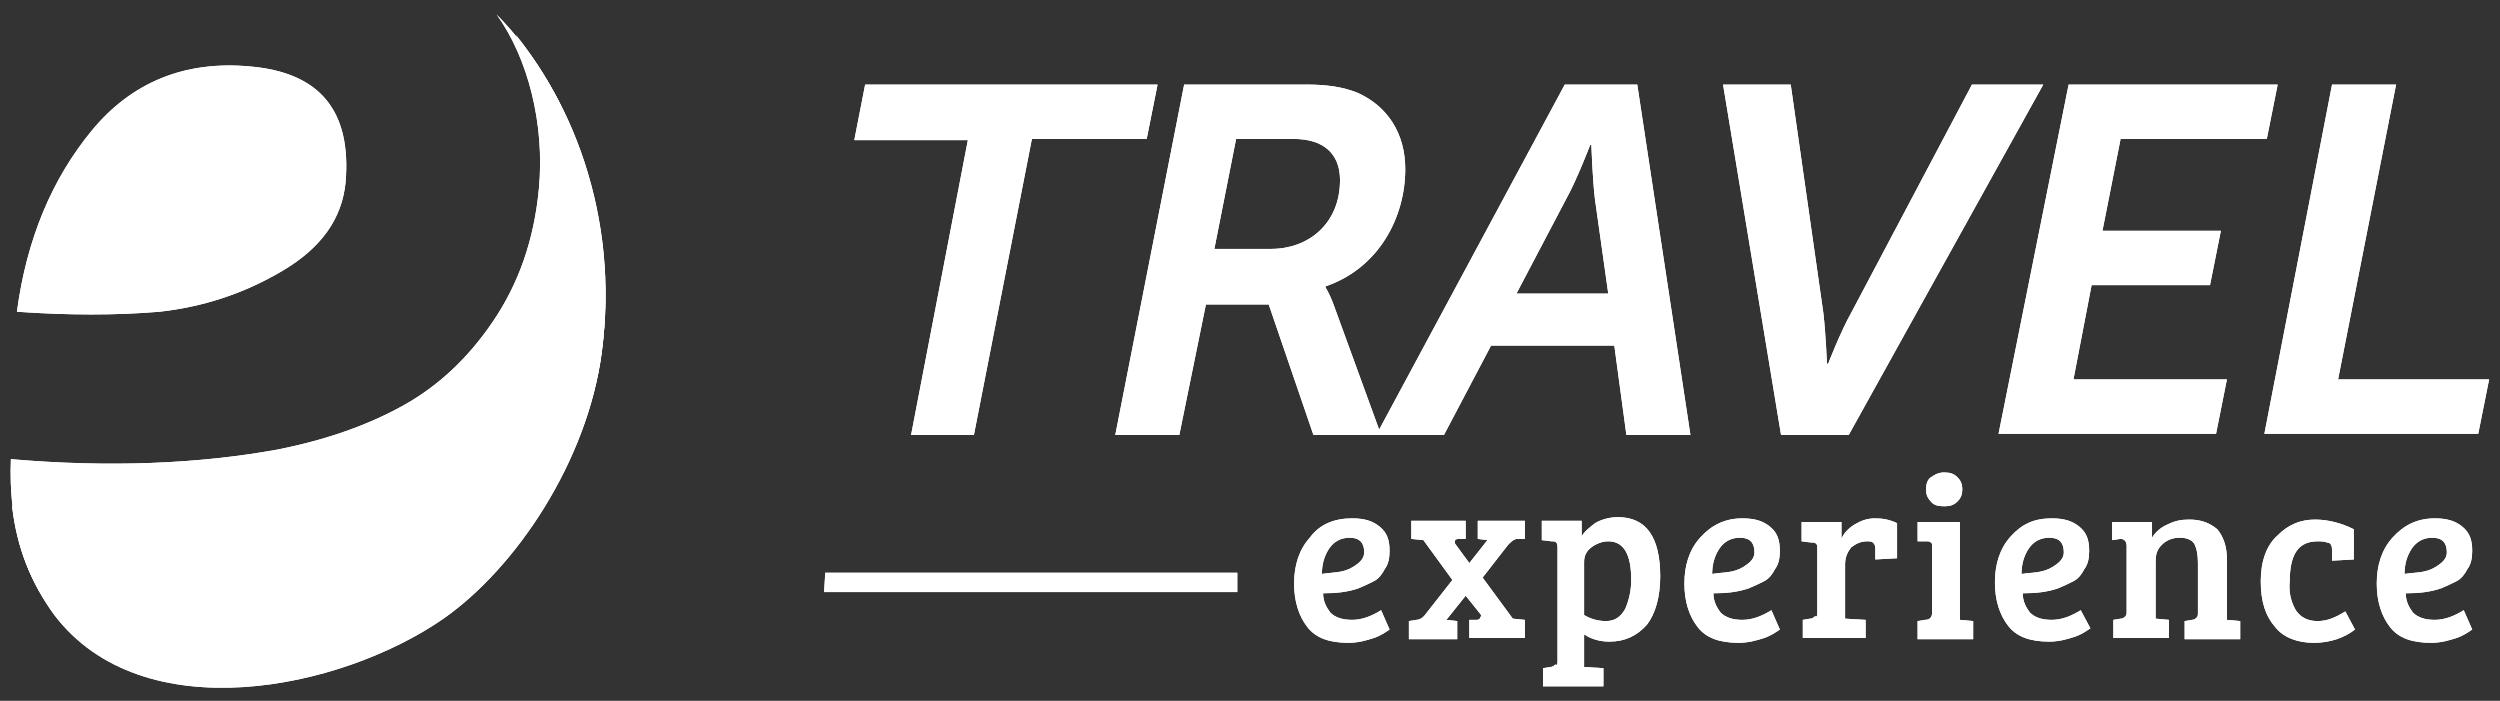 <?xml version="1.0" encoding="utf-8"?>
<!-- Generator: Adobe Illustrator 20.1.0, SVG Export Plug-In . SVG Version: 6.00 Build 0)  -->
<svg version="1.1" id="Layer_1" xmlns="http://www.w3.org/2000/svg" xmlns:xlink="http://www.w3.org/1999/xlink" x="0px" y="0px"
	 viewBox="0 0 206.9 58" style="enable-background:new 0 0 206.9 58;" xml:space="preserve">
<rect x="0" y="0" width="206.9" height="58" fill="#333333" stroke="none"/>
<style type="text/css">
	.st0{fill:#FFFFFF;}
</style>
<g>
	<g>
		<path class="st0" d="M111.9,42.9c1,0,1.7,0.2,2.3,0.7c0.6,0.5,0.8,1.1,0.8,2c0,0.6-0.1,1.1-0.4,1.5c-0.2,0.4-0.5,0.8-0.9,1
			c-0.4,0.2-0.8,0.4-1.3,0.6c-0.9,0.3-1.8,0.4-2.9,0.4c0,0.7,0.3,1.2,0.6,1.6c0.4,0.4,1,0.6,1.8,0.6s1.6-0.3,2.4-0.8l0.7,1.6
			c-0.3,0.2-0.7,0.5-1.3,0.7c-0.6,0.2-1.3,0.4-2.1,0.4c-1.6,0-2.7-0.4-3.4-1.3c-0.7-0.9-1.1-2.1-1.1-3.6c0-1.5,0.4-2.8,1.3-3.8
			C109.2,43.4,110.4,42.9,111.9,42.9z M111,47.3c0.5-0.1,0.9-0.3,1.3-0.6c0.4-0.3,0.6-0.6,0.6-1c0-0.8-0.4-1.2-1.2-1.2
			c-0.7,0-1.3,0.3-1.7,0.9c-0.4,0.6-0.6,1.3-0.6,2.1C110,47.4,110.5,47.4,111,47.3z"/>
		<path class="st0" d="M122.5,50.8l-1.2-1.5l-1.6,2l0.9,0.1v1.5h-4v-1.5l0.6-0.1c0.3,0,0.6-0.2,0.8-0.5l2.2-2.8l-2.4-3.3l-1-0.1
			v-1.5h4.5v1.5l-0.6,0c-0.2,0-0.3,0.1-0.3,0.2c0,0.1,0,0.2,0.1,0.3l1.1,1.5l1.5-1.9l-0.8-0.1v-1.5h3.9v1.5l-0.6,0
			c-0.3,0-0.5,0.2-0.8,0.5l-2.1,2.7l2.5,3.4l1,0.1v1.5h-4.6v-1.5l0.6,0c0.2,0,0.3-0.1,0.3-0.2C122.6,51,122.6,50.9,122.5,50.8z"/>
		<path class="st0" d="M128.9,54.7v-9.3c0-0.2,0-0.4-0.1-0.5c-0.1-0.1-0.2-0.1-0.4-0.1l-0.8-0.1v-1.6h3.3v1.3
			c0.2-0.4,0.6-0.7,1.1-1.1c0.5-0.3,1.2-0.5,1.9-0.5c2.3,0,3.5,1.6,3.5,4.9c0,1.7-0.4,3.1-1.1,4c-0.8,0.9-1.8,1.4-3.1,1.4
			c-0.8,0-1.5-0.2-2.1-0.6v2.7l1.6,0.1v1.5h-5v-1.5l0.6-0.1c0.2,0,0.3-0.1,0.4-0.2C128.9,55.1,128.9,54.9,128.9,54.7z M135,48
			c0-2.1-0.6-3.2-1.9-3.2c-0.5,0-1,0.2-1.4,0.5c-0.4,0.3-0.6,0.7-0.6,1.2v4.4c0.5,0.3,1.1,0.5,1.8,0.5c0.7,0,1.2-0.3,1.6-1
			C134.8,49.7,135,48.9,135,48z"/>
		<path class="st0" d="M144.2,42.9c1,0,1.7,0.2,2.3,0.7c0.6,0.5,0.8,1.1,0.8,2c0,0.6-0.1,1.1-0.4,1.5c-0.2,0.4-0.5,0.8-0.9,1
			c-0.4,0.2-0.8,0.4-1.3,0.6c-0.9,0.3-1.8,0.4-2.9,0.4c0,0.7,0.3,1.2,0.6,1.6c0.4,0.4,1,0.6,1.8,0.6c0.8,0,1.6-0.3,2.4-0.8l0.7,1.6
			c-0.3,0.2-0.7,0.5-1.3,0.7c-0.6,0.2-1.3,0.4-2.1,0.4c-1.6,0-2.7-0.4-3.4-1.3c-0.7-0.9-1.1-2.1-1.1-3.6c0-1.5,0.4-2.8,1.3-3.8
			S142.7,42.9,144.2,42.9z M143.3,47.3c0.5-0.1,0.9-0.3,1.3-0.6c0.4-0.3,0.6-0.6,0.6-1c0-0.8-0.4-1.2-1.2-1.2
			c-0.7,0-1.3,0.3-1.7,0.9c-0.4,0.6-0.6,1.3-0.6,2.1C142.3,47.4,142.8,47.4,143.3,47.3z"/>
		<path class="st0" d="M150.4,50.7v-5.3c0-0.2,0-0.3-0.1-0.4c-0.1-0.1-0.2-0.1-0.4-0.1l-0.8-0.1v-1.6h3.3v1.4
			c0.2-0.5,0.6-0.9,1.1-1.2c0.5-0.3,1-0.5,1.7-0.5c0.6,0,1.2,0.1,1.8,0.4v2.9l-1.8,0.1v-0.9c0-0.3-0.1-0.4-0.2-0.5
			c-0.1-0.1-0.3-0.1-0.5-0.1c-0.5,0-0.9,0.2-1.3,0.5c-0.3,0.4-0.5,0.8-0.5,1.4v4.5l1.7,0.1v1.5h-5.2v-1.5l0.6-0.1
			c0.2,0,0.3-0.1,0.4-0.2C150.4,51.1,150.4,50.9,150.4,50.7z"/>
		<path class="st0" d="M162.2,43.2v8.1l1.1,0.1v1.5h-4.6v-1.5l0.6-0.1c0.4,0,0.6-0.2,0.6-0.6v-5.4c0-0.2,0-0.4-0.1-0.4
			c-0.1-0.1-0.2-0.1-0.4-0.1l-0.7,0v-1.6H162.2z M159.8,41.5c-0.3-0.3-0.4-0.6-0.4-1s0.1-0.8,0.4-1s0.6-0.4,1.1-0.4s0.8,0.1,1.1,0.4
			c0.3,0.3,0.4,0.6,0.4,1s-0.1,0.7-0.4,1c-0.3,0.3-0.6,0.4-1.1,0.4S160,41.8,159.8,41.5z"/>
		<path class="st0" d="M169.8,42.9c1,0,1.7,0.2,2.3,0.7c0.6,0.5,0.8,1.1,0.8,2c0,0.6-0.1,1.1-0.4,1.5c-0.2,0.4-0.5,0.8-0.9,1
			c-0.4,0.2-0.8,0.4-1.3,0.6c-0.9,0.3-1.8,0.4-2.9,0.4c0,0.7,0.3,1.2,0.6,1.6c0.4,0.4,1,0.6,1.8,0.6c0.8,0,1.6-0.3,2.4-0.8L173,52
			c-0.3,0.2-0.7,0.5-1.3,0.7c-0.6,0.2-1.3,0.4-2.1,0.4c-1.6,0-2.7-0.4-3.4-1.3c-0.7-0.9-1.1-2.1-1.1-3.6c0-1.5,0.4-2.8,1.3-3.8
			S168.3,42.9,169.8,42.9z M168.9,47.3c0.5-0.1,0.9-0.3,1.3-0.6c0.4-0.3,0.6-0.6,0.6-1c0-0.8-0.4-1.2-1.2-1.2
			c-0.7,0-1.3,0.3-1.7,0.9c-0.4,0.6-0.6,1.3-0.6,2.1C168,47.4,168.5,47.4,168.9,47.3z"/>
		<path class="st0" d="M174.8,44.7v-1.5h3.3v1.3c0.3-0.5,0.8-0.9,1.3-1.1c0.6-0.3,1.1-0.4,1.8-0.4c1,0,1.7,0.3,2.3,0.8
			c0.5,0.6,0.8,1.4,0.8,2.5v5l1.1,0.1v1.5h-4.6v-1.5l0.6-0.1c0.2,0,0.3-0.1,0.4-0.2c0.1-0.1,0.1-0.2,0.1-0.5v-4
			c0-0.7-0.1-1.2-0.3-1.6c-0.2-0.3-0.6-0.5-1.2-0.5c-0.6,0-1.1,0.2-1.5,0.6c-0.4,0.4-0.5,0.8-0.5,1.4v4.7l1.1,0.1v1.5h-4.6v-1.5
			l0.6-0.1c0.2,0,0.3-0.1,0.4-0.2c0.1-0.1,0.1-0.2,0.1-0.5v-5.3c0-0.4-0.2-0.6-0.5-0.6L174.8,44.7z"/>
		<path class="st0" d="M190,50.5c0.4,0.6,1,0.9,1.8,0.9s1.5-0.3,2.3-0.8l0.8,1.5c-0.9,0.7-2.1,1.1-3.4,1.1s-2.5-0.4-3.2-1.3
			c-0.8-0.9-1.2-2.1-1.2-3.8c0-1.7,0.5-3,1.4-3.8c0.9-0.9,1.9-1.3,3.1-1.3c1.1,0,2.2,0.3,3.2,0.8v2.5l-1.8,0.1v-0.9
			c0-0.3-0.1-0.6-0.4-0.6c-0.3-0.1-0.5-0.1-0.8-0.1c-1.6,0-2.3,1.1-2.3,3.3C189.4,49,189.6,49.8,190,50.5z"/>
		<path class="st0" d="M201.5,42.9c1,0,1.7,0.2,2.3,0.7c0.6,0.5,0.8,1.1,0.8,2c0,0.6-0.1,1.1-0.4,1.5c-0.2,0.4-0.5,0.8-0.9,1
			c-0.4,0.2-0.8,0.4-1.3,0.6c-0.9,0.3-1.8,0.4-2.9,0.4c0,0.7,0.3,1.2,0.6,1.6c0.4,0.4,1,0.6,1.8,0.6c0.8,0,1.6-0.3,2.4-0.8l0.7,1.6
			c-0.3,0.2-0.7,0.5-1.3,0.7c-0.6,0.2-1.3,0.4-2.1,0.4c-1.6,0-2.7-0.4-3.4-1.3c-0.7-0.9-1.1-2.1-1.1-3.6c0-1.5,0.4-2.8,1.3-3.8
			S200,42.9,201.5,42.9z M200.6,47.3c0.5-0.1,0.9-0.3,1.3-0.6c0.4-0.3,0.6-0.6,0.6-1c0-0.8-0.4-1.2-1.2-1.2c-0.7,0-1.3,0.3-1.7,0.9
			c-0.4,0.6-0.6,1.3-0.6,2.1C199.6,47.4,200.2,47.4,200.6,47.3z"/>
	</g>
</g>
<g>
	<path class="st0" d="M41.1,1.2c2.6,3.6,4,9.1,3.5,14.4c-0.4,4.3-1.7,7.9-3.8,11c-2.1,3.1-4.6,5.4-7.5,7c-2.9,1.6-6.3,2.8-10.3,3.6
		C16.4,38.4,9,38.7,0.9,38c-0.2,5.2,1,9.4,3.6,12.8c7.3,9.6,23.7,6.2,32.2,0.3c6-4.2,11.9-13,13.1-22C51.3,18.1,47.4,7.6,41.1,1.2z"
		/>
	<path class="st0" d="M42.7,2.9c2.1,3.9,3.2,9,2.7,13.9c-0.4,4.7-1.8,8.7-4.2,12.1c-2.4,3.4-5.1,5.9-8.3,7.7
		c-3.2,1.7-6.9,3.1-11.3,3.9C15.4,41.9,8.5,42.3,1,41.9c0.4,3.5,1.6,6.4,3.5,9c7.3,9.6,23.7,6.2,32.2,0.3c6-4.2,11.9-13,13.1-22
		C51.1,19,48,9.5,42.7,2.9z"/>
	<path class="st0" d="M23.4,22.4c3.2-1.9,4.9-4.3,5.2-7.3c0.5-5.9-2.1-9.1-7.9-9.6c-5.4-0.5-9.8,1.3-13.1,5.3c-3.3,4-5.4,9-6.2,15
		c4.3,0.3,8.2,0.3,11.8,0C16.8,25.4,20.2,24.3,23.4,22.4z"/>
</g>
<polygon class="st0" points="102.4,49 68.2,49 68.3,47.4 102.4,47.4 "/>
<g>
	<path class="st0" d="M80.1,11.6h-9.4L71.6,7h24.2l-0.9,4.5h-9.5L80.6,36h-5.2L80.1,11.6z"/>
	<path class="st0" d="M98,7h10.2c1.6,0,3,0.2,4.2,0.7c2.4,1.1,3.9,3.3,3.9,6.3c0,4-2.2,8.2-6.6,9.7v0.1c0,0,0.3,0.4,0.7,1.5
		l3.9,10.7h-5.6l-3.7-10.8h-5.2L97.6,36h-5.3L98,7z M105.2,20.6c3.1,0,5.7-2.1,5.7-5.7c0-2.2-1.4-3.4-3.8-3.4h-4.8l-1.8,9.1H105.2z"
		/>
	<path class="st0" d="M113.9,36l15.6-29h6l4.4,29h-5.3l-1-7.4h-10.2l-3.9,7.4H113.9z M133.1,24.3l-1.1-7.8c-0.2-1.6-0.3-4.5-0.3-4.5
		h-0.1c0,0-1.1,2.9-2,4.5l-4.1,7.8H133.1z"/>
	<path class="st0" d="M142.6,7h5.6l2.7,18.9c0.2,1.7,0.3,4.2,0.3,4.2h0.1c0,0,1-2.6,1.9-4.2L163.2,7h5.9L153,36h-5.6L142.6,7z"/>
	<path class="st0" d="M171.2,7h17.3l-0.9,4.5h-12.1l-1.5,7.6h9.8l-0.9,4.5h-9.8l-1.5,7.8h12.7l-0.9,4.5h-18L171.2,7z"/>
	<path class="st0" d="M193,7h5.3l-4.8,24.4h12.5l-0.9,4.5h-17.7L193,7z"/>
</g>
<g>
	<g>
		<path class="st0" d="M111.9,42.9c1,0,1.7,0.2,2.3,0.7c0.6,0.5,0.8,1.1,0.8,2c0,0.6-0.1,1.1-0.4,1.5c-0.2,0.4-0.5,0.8-0.9,1
			c-0.4,0.2-0.8,0.4-1.3,0.6c-0.9,0.3-1.8,0.4-2.9,0.4c0,0.7,0.3,1.2,0.6,1.6c0.4,0.4,1,0.6,1.8,0.6s1.6-0.3,2.4-0.8l0.7,1.6
			c-0.3,0.2-0.7,0.5-1.3,0.7c-0.6,0.2-1.3,0.4-2.1,0.4c-1.6,0-2.7-0.4-3.4-1.3c-0.7-0.9-1.1-2.1-1.1-3.6c0-1.5,0.4-2.8,1.3-3.8
			C109.2,43.4,110.4,42.9,111.9,42.9z M111,47.3c0.5-0.1,0.9-0.3,1.3-0.6c0.4-0.3,0.6-0.6,0.6-1c0-0.8-0.4-1.2-1.2-1.2
			c-0.7,0-1.3,0.3-1.7,0.9c-0.4,0.6-0.6,1.3-0.6,2.1C110,47.4,110.5,47.4,111,47.3z"/>
		<path class="st0" d="M122.5,50.8l-1.2-1.5l-1.6,2l0.9,0.1v1.5h-4v-1.5l0.6-0.1c0.3,0,0.6-0.2,0.8-0.5l2.2-2.8l-2.4-3.3l-1-0.1
			v-1.5h4.5v1.5l-0.6,0c-0.2,0-0.3,0.1-0.3,0.2c0,0.1,0,0.2,0.1,0.3l1.1,1.5l1.5-1.9l-0.8-0.1v-1.5h3.9v1.5l-0.6,0
			c-0.3,0-0.5,0.2-0.8,0.5l-2.1,2.7l2.5,3.4l1,0.1v1.5h-4.6v-1.5l0.6,0c0.2,0,0.3-0.1,0.3-0.2C122.6,51,122.6,50.9,122.5,50.8z"/>
		<path class="st0" d="M128.9,54.7v-9.3c0-0.2,0-0.4-0.1-0.5c-0.1-0.1-0.2-0.1-0.4-0.1l-0.8-0.1v-1.6h3.3v1.3
			c0.2-0.4,0.6-0.7,1.1-1.1c0.5-0.3,1.2-0.5,1.9-0.5c2.3,0,3.5,1.6,3.5,4.9c0,1.7-0.4,3.1-1.1,4c-0.8,0.9-1.8,1.4-3.1,1.4
			c-0.8,0-1.5-0.2-2.1-0.6v2.7l1.6,0.1v1.5h-5v-1.5l0.6-0.1c0.2,0,0.3-0.1,0.4-0.2C128.9,55.1,128.9,54.9,128.9,54.7z M135,48
			c0-2.1-0.6-3.2-1.9-3.2c-0.5,0-1,0.2-1.4,0.5c-0.4,0.3-0.6,0.7-0.6,1.2v4.4c0.5,0.3,1.1,0.5,1.8,0.5c0.7,0,1.2-0.3,1.6-1
			C134.8,49.7,135,48.9,135,48z"/>
		<path class="st0" d="M144.2,42.9c1,0,1.7,0.2,2.3,0.7c0.6,0.5,0.8,1.1,0.8,2c0,0.6-0.1,1.1-0.4,1.5c-0.2,0.4-0.5,0.8-0.9,1
			c-0.4,0.2-0.8,0.4-1.3,0.6c-0.9,0.3-1.8,0.4-2.9,0.4c0,0.7,0.3,1.2,0.6,1.6c0.4,0.4,1,0.6,1.8,0.6c0.8,0,1.6-0.3,2.4-0.8l0.7,1.6
			c-0.3,0.2-0.7,0.5-1.3,0.7c-0.6,0.2-1.3,0.4-2.1,0.4c-1.6,0-2.7-0.4-3.4-1.3c-0.7-0.9-1.1-2.1-1.1-3.6c0-1.5,0.4-2.8,1.3-3.8
			S142.7,42.9,144.2,42.9z M143.3,47.3c0.5-0.1,0.9-0.3,1.3-0.6c0.4-0.3,0.6-0.6,0.6-1c0-0.8-0.4-1.2-1.2-1.2
			c-0.7,0-1.3,0.3-1.7,0.9c-0.4,0.6-0.6,1.3-0.6,2.1C142.3,47.4,142.8,47.4,143.3,47.3z"/>
		<path class="st0" d="M150.4,50.7v-5.3c0-0.2,0-0.3-0.1-0.4c-0.1-0.1-0.2-0.1-0.4-0.1l-0.8-0.1v-1.6h3.3v1.4
			c0.2-0.5,0.6-0.9,1.1-1.2c0.5-0.3,1-0.5,1.7-0.5c0.6,0,1.2,0.1,1.8,0.4v2.9l-1.8,0.1v-0.9c0-0.3-0.1-0.4-0.2-0.5
			c-0.1-0.1-0.3-0.1-0.5-0.1c-0.5,0-0.9,0.2-1.3,0.5c-0.3,0.4-0.5,0.8-0.5,1.4v4.5l1.7,0.1v1.5h-5.2v-1.5l0.6-0.1
			c0.2,0,0.3-0.1,0.4-0.2C150.4,51.1,150.4,50.9,150.4,50.7z"/>
		<path class="st0" d="M162.2,43.2v8.1l1.1,0.1v1.5h-4.6v-1.5l0.6-0.1c0.4,0,0.6-0.2,0.6-0.6v-5.4c0-0.2,0-0.4-0.1-0.4
			c-0.1-0.1-0.2-0.1-0.4-0.1l-0.7,0v-1.6H162.2z M159.8,41.5c-0.3-0.3-0.4-0.6-0.4-1s0.1-0.8,0.4-1s0.6-0.4,1.1-0.4s0.8,0.1,1.1,0.4
			c0.3,0.3,0.4,0.6,0.4,1s-0.1,0.7-0.4,1c-0.3,0.3-0.6,0.4-1.1,0.4S160,41.8,159.8,41.5z"/>
		<path class="st0" d="M169.8,42.9c1,0,1.7,0.2,2.3,0.7c0.6,0.5,0.8,1.1,0.8,2c0,0.6-0.1,1.1-0.4,1.5c-0.2,0.4-0.5,0.8-0.9,1
			c-0.4,0.2-0.8,0.4-1.3,0.6c-0.9,0.3-1.8,0.4-2.9,0.4c0,0.7,0.3,1.2,0.6,1.6c0.4,0.4,1,0.6,1.8,0.6c0.8,0,1.6-0.3,2.4-0.8L173,52
			c-0.3,0.2-0.7,0.5-1.3,0.7c-0.6,0.2-1.3,0.4-2.1,0.4c-1.6,0-2.7-0.4-3.4-1.3c-0.7-0.9-1.1-2.1-1.1-3.6c0-1.5,0.4-2.8,1.3-3.8
			S168.3,42.9,169.8,42.9z M168.9,47.3c0.5-0.1,0.9-0.3,1.3-0.6c0.4-0.3,0.6-0.6,0.6-1c0-0.8-0.4-1.2-1.2-1.2
			c-0.7,0-1.3,0.3-1.7,0.9c-0.4,0.6-0.6,1.3-0.6,2.1C168,47.4,168.5,47.4,168.9,47.3z"/>
		<path class="st0" d="M174.8,44.7v-1.5h3.3v1.3c0.3-0.5,0.8-0.9,1.3-1.1c0.6-0.3,1.1-0.4,1.8-0.4c1,0,1.7,0.3,2.3,0.8
			c0.5,0.6,0.8,1.4,0.8,2.5v5l1.1,0.1v1.5h-4.6v-1.5l0.6-0.1c0.2,0,0.3-0.1,0.4-0.2c0.1-0.1,0.1-0.2,0.1-0.5v-4
			c0-0.7-0.1-1.2-0.3-1.6c-0.2-0.3-0.6-0.5-1.2-0.5c-0.6,0-1.1,0.2-1.5,0.6c-0.4,0.4-0.5,0.8-0.5,1.4v4.7l1.1,0.1v1.5h-4.6v-1.5
			l0.6-0.1c0.2,0,0.3-0.1,0.4-0.2c0.1-0.1,0.1-0.2,0.1-0.5v-5.3c0-0.4-0.2-0.6-0.5-0.6L174.8,44.7z"/>
		<path class="st0" d="M190,50.5c0.4,0.6,1,0.9,1.8,0.9s1.5-0.3,2.3-0.8l0.8,1.5c-0.9,0.7-2.1,1.1-3.4,1.1s-2.5-0.4-3.2-1.3
			c-0.8-0.9-1.2-2.1-1.2-3.8c0-1.7,0.5-3,1.4-3.8c0.9-0.9,1.9-1.3,3.1-1.3c1.1,0,2.2,0.3,3.2,0.8v2.5l-1.8,0.1v-0.9
			c0-0.3-0.1-0.6-0.4-0.6c-0.3-0.1-0.5-0.1-0.8-0.1c-1.6,0-2.3,1.1-2.3,3.3C189.4,49,189.6,49.8,190,50.5z"/>
		<path class="st0" d="M201.5,42.9c1,0,1.7,0.2,2.3,0.7c0.6,0.5,0.8,1.1,0.8,2c0,0.6-0.1,1.1-0.4,1.5c-0.2,0.4-0.5,0.8-0.9,1
			c-0.4,0.2-0.8,0.4-1.3,0.6c-0.9,0.3-1.8,0.4-2.9,0.4c0,0.7,0.3,1.2,0.6,1.6c0.4,0.4,1,0.6,1.8,0.6c0.8,0,1.6-0.3,2.4-0.8l0.7,1.6
			c-0.3,0.2-0.7,0.5-1.3,0.7c-0.6,0.2-1.3,0.4-2.1,0.4c-1.6,0-2.7-0.4-3.4-1.3c-0.7-0.9-1.1-2.1-1.1-3.6c0-1.5,0.4-2.8,1.3-3.8
			S200,42.9,201.5,42.9z M200.6,47.3c0.5-0.1,0.9-0.3,1.3-0.6c0.4-0.3,0.6-0.6,0.6-1c0-0.8-0.4-1.2-1.2-1.2c-0.7,0-1.3,0.3-1.7,0.9
			c-0.4,0.6-0.6,1.3-0.6,2.1C199.6,47.4,200.2,47.4,200.6,47.3z"/>
	</g>
</g>
<g>
	<path class="st0" d="M41.1,1.2c2.6,3.6,4,9.1,3.5,14.4c-0.4,4.3-1.7,7.9-3.8,11c-2.1,3.1-4.6,5.4-7.5,7c-2.9,1.6-6.3,2.8-10.3,3.6
		C16.4,38.4,9,38.7,0.9,38c-0.2,5.2,1,9.4,3.6,12.8c7.3,9.6,23.7,6.2,32.2,0.3c6-4.2,11.9-13,13.1-22C51.3,18.1,47.4,7.6,41.1,1.2z"
		/>
	<path class="st0" d="M42.7,2.9c2.1,3.9,3.2,9,2.7,13.9c-0.4,4.7-1.8,8.7-4.2,12.1c-2.4,3.4-5.1,5.9-8.3,7.7
		c-3.2,1.7-6.9,3.1-11.3,3.9C15.4,41.9,8.5,42.3,1,41.9c0.4,3.5,1.6,6.4,3.5,9c7.3,9.6,23.7,6.2,32.2,0.3c6-4.2,11.9-13,13.1-22
		C51.1,19,48,9.5,42.7,2.9z"/>
	<path class="st0" d="M23.4,22.4c3.2-1.9,4.9-4.3,5.2-7.3c0.5-5.9-2.1-9.1-7.9-9.6c-5.4-0.5-9.8,1.3-13.1,5.3c-3.3,4-5.4,9-6.2,15
		c4.3,0.3,8.2,0.3,11.8,0C16.8,25.4,20.2,24.3,23.4,22.4z"/>
</g>
<polygon class="st0" points="102.4,49 68.2,49 68.3,47.4 102.4,47.4 "/>
<g>
	<path class="st0" d="M80.1,11.6h-9.4L71.6,7h24.2l-0.9,4.5h-9.5L80.6,36h-5.2L80.1,11.6z"/>
	<path class="st0" d="M98,7h10.2c1.6,0,3,0.2,4.2,0.7c2.4,1.1,3.9,3.3,3.9,6.3c0,4-2.2,8.2-6.6,9.7v0.1c0,0,0.3,0.4,0.7,1.5
		l3.9,10.7h-5.6l-3.7-10.8h-5.2L97.6,36h-5.3L98,7z M105.2,20.6c3.1,0,5.7-2.1,5.7-5.7c0-2.2-1.4-3.4-3.8-3.4h-4.8l-1.8,9.1H105.2z"
		/>
	<path class="st0" d="M113.9,36l15.6-29h6l4.4,29h-5.3l-1-7.4h-10.2l-3.9,7.4H113.9z M133.1,24.3l-1.1-7.8c-0.2-1.6-0.3-4.5-0.3-4.5
		h-0.1c0,0-1.1,2.9-2,4.5l-4.1,7.8H133.1z"/>
	<path class="st0" d="M142.6,7h5.6l2.7,18.9c0.2,1.7,0.3,4.2,0.3,4.2h0.1c0,0,1-2.6,1.9-4.2L163.2,7h5.9L153,36h-5.6L142.6,7z"/>
	<path class="st0" d="M171.2,7h17.3l-0.9,4.5h-12.1l-1.5,7.6h9.8l-0.9,4.5h-9.8l-1.5,7.8h12.7l-0.9,4.5h-18L171.2,7z"/>
	<path class="st0" d="M193,7h5.3l-4.8,24.4h12.5l-0.9,4.5h-17.7L193,7z"/>
</g>
</svg>
